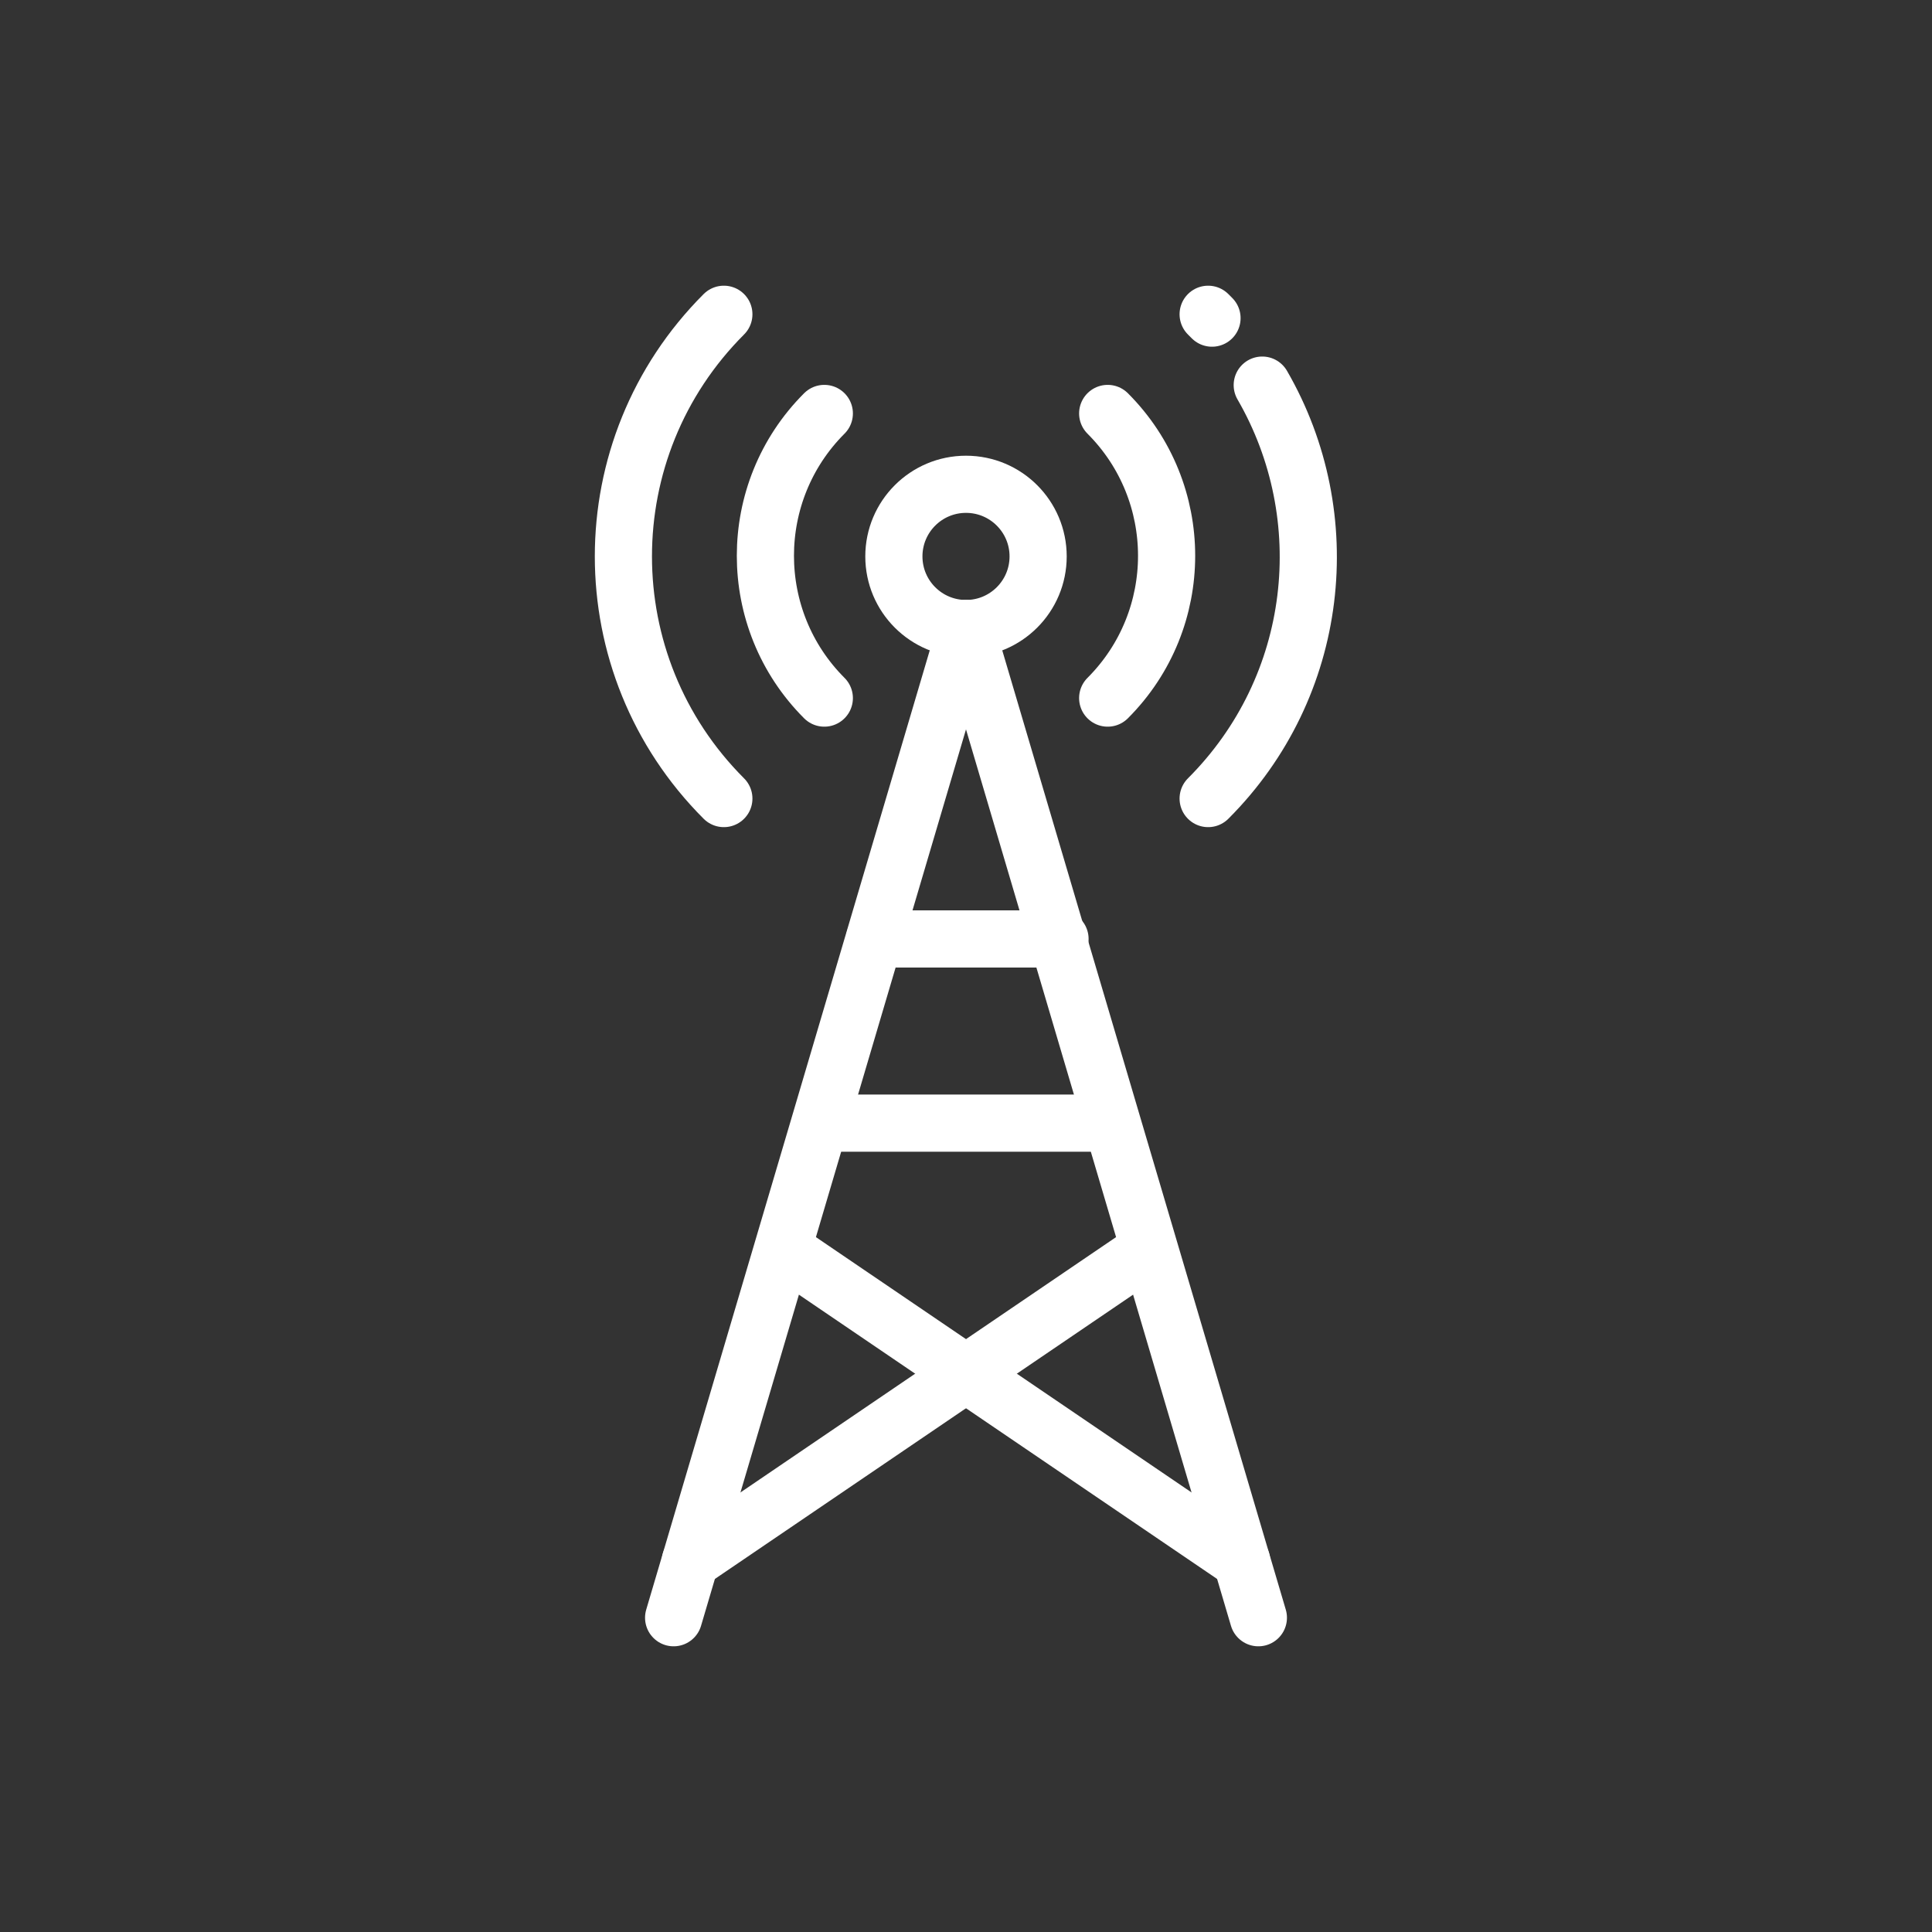 <?xml version="1.0" encoding="utf-8"?>
<!-- Generator: Adobe Illustrator 18.0.0, SVG Export Plug-In . SVG Version: 6.00 Build 0)  -->
<!DOCTYPE svg PUBLIC "-//W3C//DTD SVG 1.1//EN" "http://www.w3.org/Graphics/SVG/1.1/DTD/svg11.dtd">
<svg version="1.1" id="Layer_1" xmlns="http://www.w3.org/2000/svg" xmlns:xlink="http://www.w3.org/1999/xlink" x="0px" y="0px"
	 viewBox="0 0 150 150" enable-background="new 0 0 150 150" xml:space="preserve">
<rect x="0" y="0" width="150" height="150" fill="#333333" stroke="none"/>
<g>
	<g>
		
			<path fill="none" stroke="#FFFFFF" stroke-width="4.438" stroke-linecap="round" stroke-linejoin="round" stroke-miterlimit="10" d="
			M56.2,62c-10.4-10.4-10.4-27.2,0-37.6"/>
		
			<path fill="none" stroke="#FFFFFF" stroke-width="4.438" stroke-linecap="round" stroke-linejoin="round" stroke-miterlimit="10" d="
			M98,29.9c5.9,10.2,4.5,23.4-4.2,32.1"/>
		
			<path fill="none" stroke="#FFFFFF" stroke-width="4.438" stroke-linecap="round" stroke-linejoin="round" stroke-miterlimit="10" d="
			M93.8,24.4c0.1,0.1,0.2,0.2,0.3,0.3"/>
		
			<path fill="none" stroke="#FFFFFF" stroke-width="4.438" stroke-linecap="round" stroke-linejoin="round" stroke-miterlimit="10" d="
			M64,54.2c-6.1-6.1-6.1-16,0-22.1"/>
		
			<path fill="none" stroke="#FFFFFF" stroke-width="4.438" stroke-linecap="round" stroke-linejoin="round" stroke-miterlimit="10" d="
			M86,32.1c6.1,6.1,6.1,16,0,22.1"/>
		
			<circle fill="none" stroke="#FFFFFF" stroke-width="4.438" stroke-linecap="round" stroke-linejoin="round" stroke-miterlimit="10" cx="75" cy="43.2" r="5.6"/>
		
			<line fill="none" stroke="#FFFFFF" stroke-width="4.438" stroke-linecap="round" stroke-linejoin="round" stroke-miterlimit="10" x1="75" y1="48.8" x2="52.3" y2="125.6"/>
		
			<line fill="none" stroke="#FFFFFF" stroke-width="4.438" stroke-linecap="round" stroke-linejoin="round" stroke-miterlimit="10" x1="75" y1="48.8" x2="97.7" y2="125.6"/>
		
			<line fill="none" stroke="#FFFFFF" stroke-width="4.438" stroke-linecap="round" stroke-linejoin="round" stroke-miterlimit="10" x1="89.2" y1="97" x2="53.6" y2="121.2"/>
		
			<line fill="none" stroke="#FFFFFF" stroke-width="4.438" stroke-linecap="round" stroke-linejoin="round" stroke-miterlimit="10" x1="67.9" y1="72.9" x2="82.3" y2="72.9"/>
		
			<line fill="none" stroke="#FFFFFF" stroke-width="4.438" stroke-linecap="round" stroke-linejoin="round" stroke-miterlimit="10" x1="63.7" y1="87.2" x2="86" y2="87.2"/>
		
			<line fill="none" stroke="#FFFFFF" stroke-width="4.438" stroke-linecap="round" stroke-linejoin="round" stroke-miterlimit="10" x1="60.8" y1="97" x2="96.4" y2="121.2"/>
	</g>
</g>
</svg>
